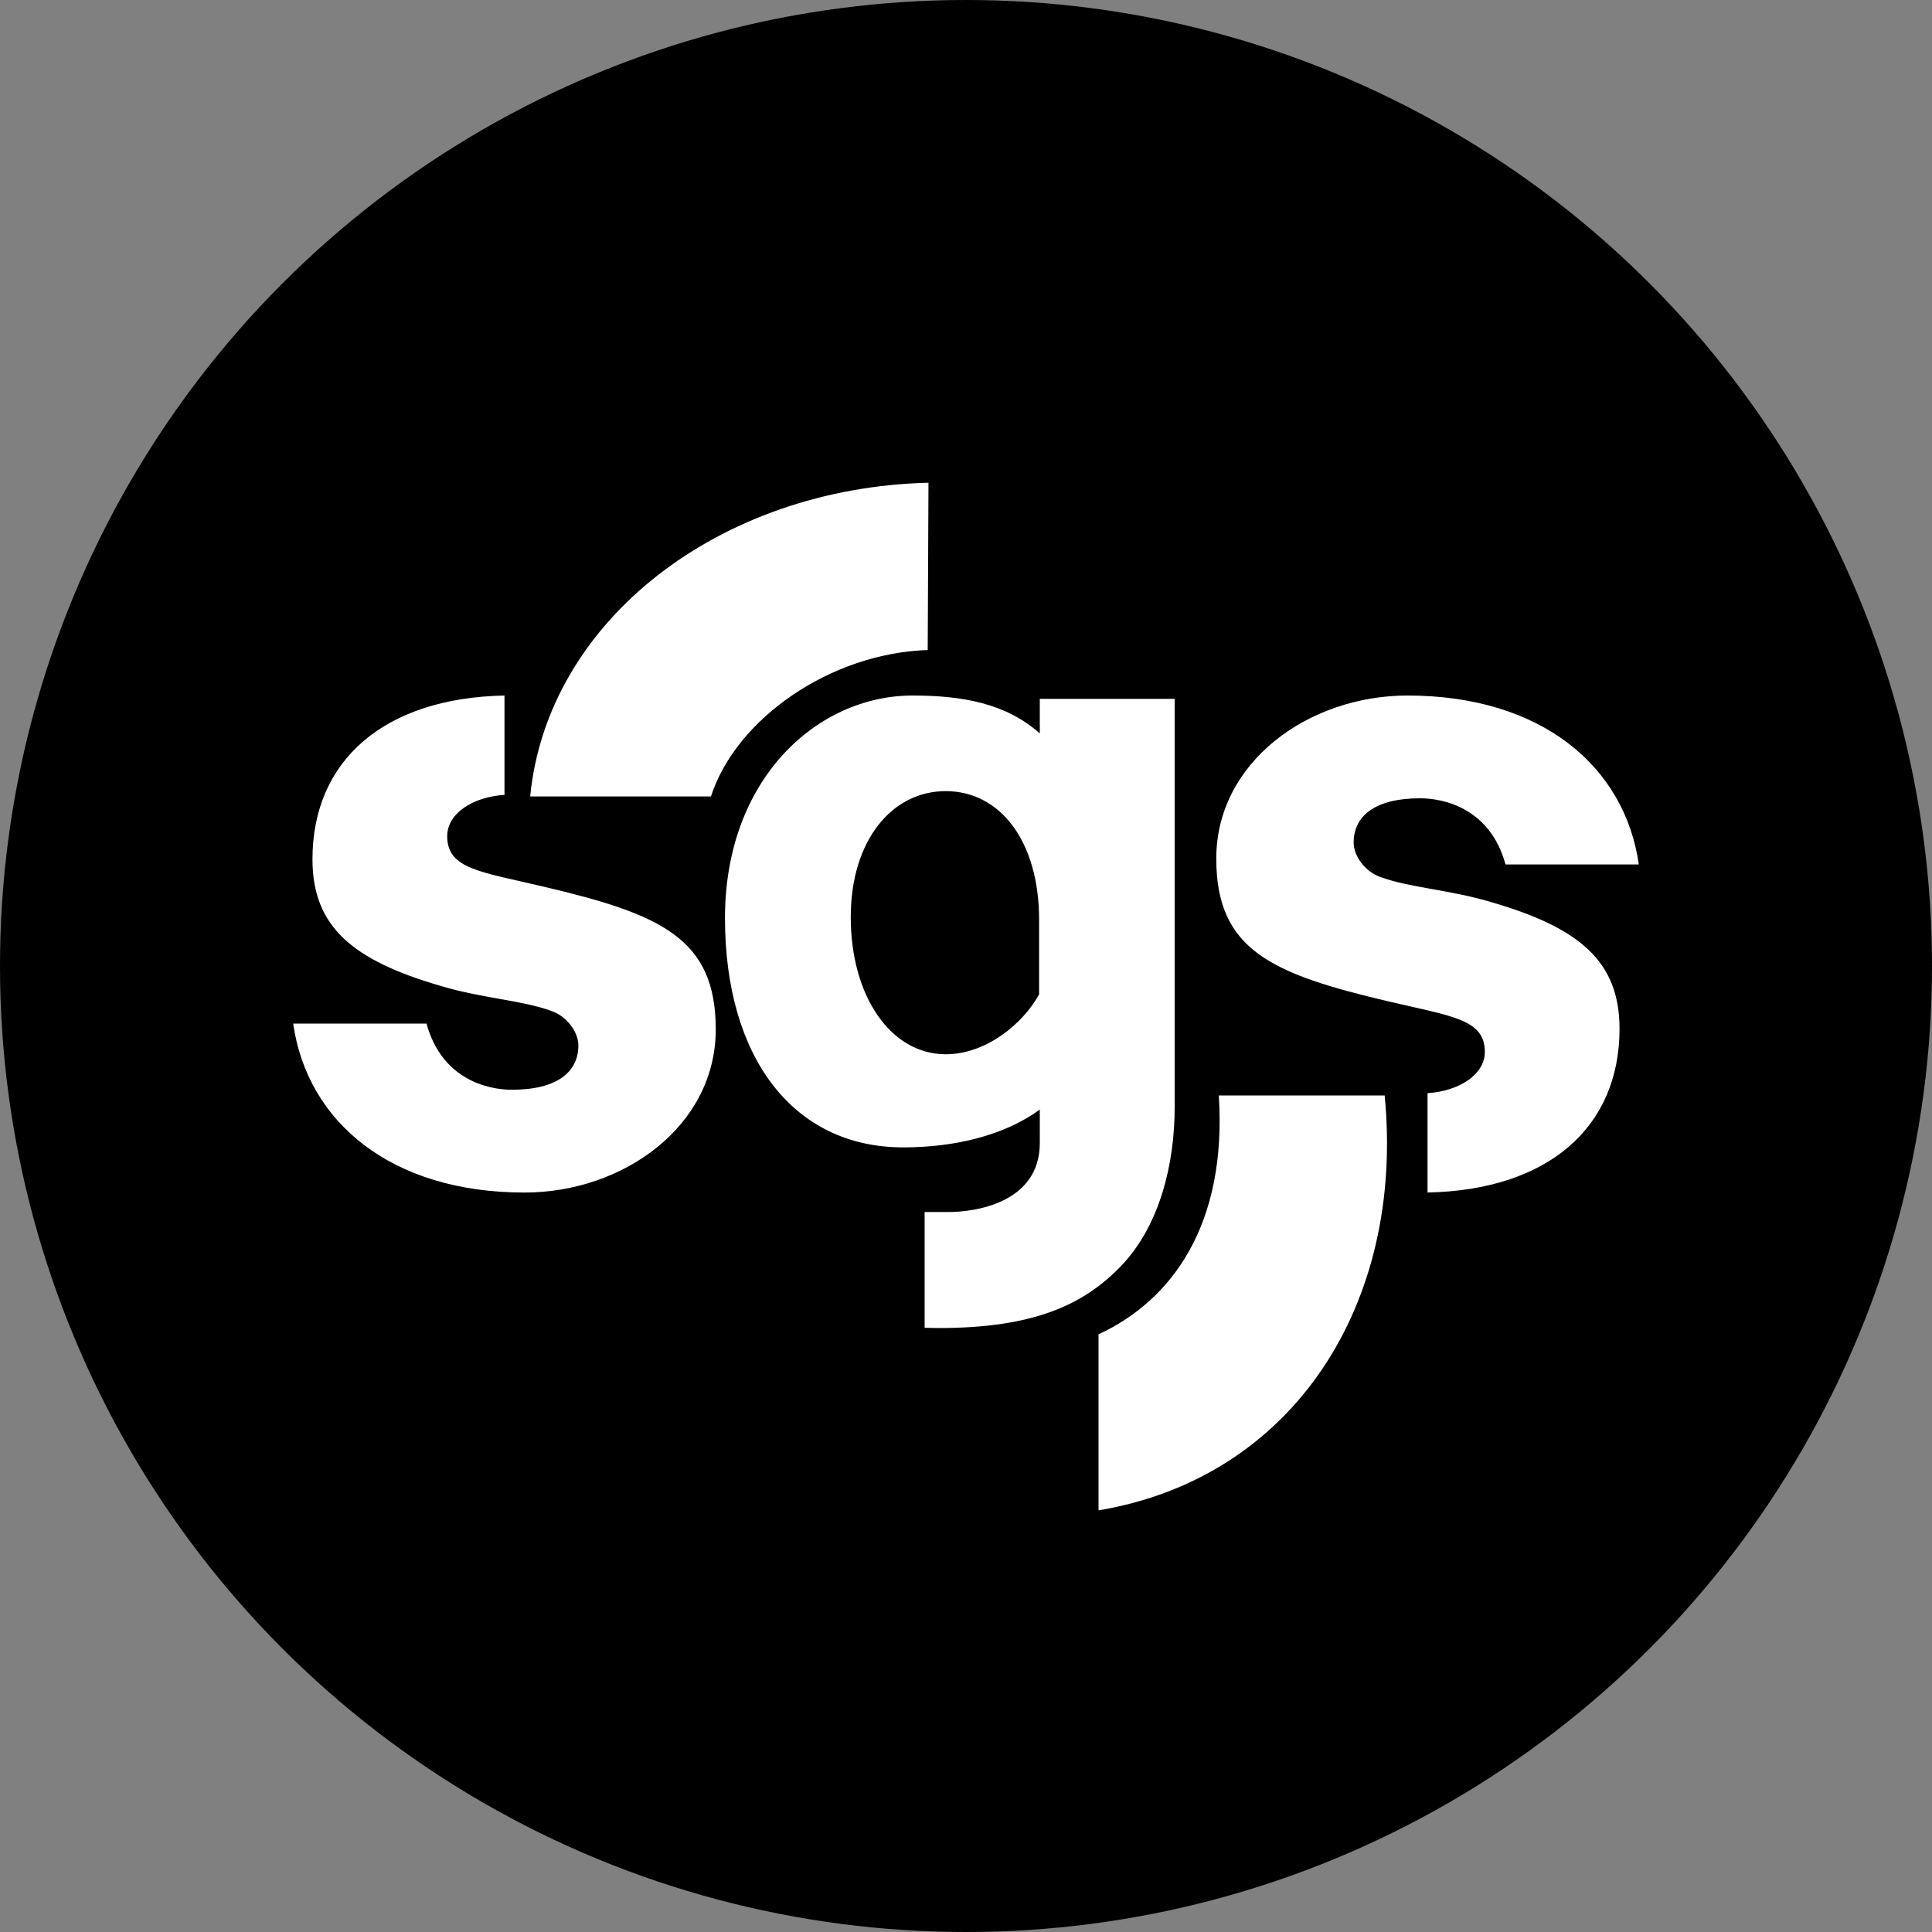 <svg viewBox="0 0 283.464 283.464" xmlns="http://www.w3.org/2000/svg"><rect x="0" y="0" width="283.464" height="283.464" fill="#808080" stroke="none"/><g transform="translate(-338.268 -126.608)"><circle fill="#000" cx="480" cy="268.34" r="141.732"/><path fill="#fff" d="M474.495 197.435c-30.705.747-55.921 20.263-58.44 46.03h26.525c3.679-11.404 17.51-21.015 31.802-21.486zm66.931 89.897c2.965 30.571-13.339 56.094-41.983 60.874v-25.827c10.867-5.021 18.868-16.214 17.648-35.046h24.335z"/><path fill="#fff" d="M384.113 252.68c0 9.872 5.852 14.817 18.851 18.595 6.117 1.823 11.843 2.08 16.134 3.637 2.343.77 4.03 3.125 4.03 5.083 0 3.888-3.112 6.502-9.743 6.502-3.667 0-10.321-1.59-12.535-9.708h-19.566c2.047 14.363 14.274 24.791 33.95 24.791 14.487 0 28.051-9.759 28.051-23.938 0-13.389-8.064-16.899-25.227-20.936-9.362-2.214-14.176-2.597-14.176-7.422 0-3.294 3.734-5.766 8.405-6.046v-14.583c-17.791.364-28.174 9.628-28.174 24.025zm191.774 24.874c0-9.88-5.848-14.819-18.856-18.598-6.111-1.817-11.831-2.085-16.119-3.637-2.354-.775-4.036-3.122-4.036-5.084 0-3.886 3.114-6.502 9.746-6.502 3.666 0 10.322 1.592 12.535 9.711h19.557c-2.047-14.375-14.264-24.788-33.946-24.788-14.481 0-28.047 9.755-28.047 23.929 0 13.389 8.067 16.904 25.215 20.936 9.37 2.214 14.188 2.603 14.188 7.429 0 3.295-3.74 5.751-8.407 6.05v14.576c17.786-.368 28.17-9.625 28.17-24.022zm-85.059-48.407v5.072c-4.947-4.418-11.386-5.564-18.666-5.564-13.972 0-27.525 12.212-27.525 32.648 0 20.431 9.99 33.649 26.141 33.649 7.686 0 14.897-1.792 20.051-5.54v4.88c0 8.994-9.899 10.142-13.277 10.142h-3.623v16.986c.683.006 1.35.039 2.057.039 13.934 0 21.218-3.393 26.676-9.009 5.843-6.033 7.954-15.206 7.954-23.407v-59.897h-19.788zm-.102 43.361c-2.44 4.402-7.834 8.781-13.698 8.781-8.077 0-13.937-8.53-13.937-20.125 0-11.192 6.004-18.482 13.937-18.482 7.943 0 13.698 7.29 13.698 18.885z"/></g></svg>